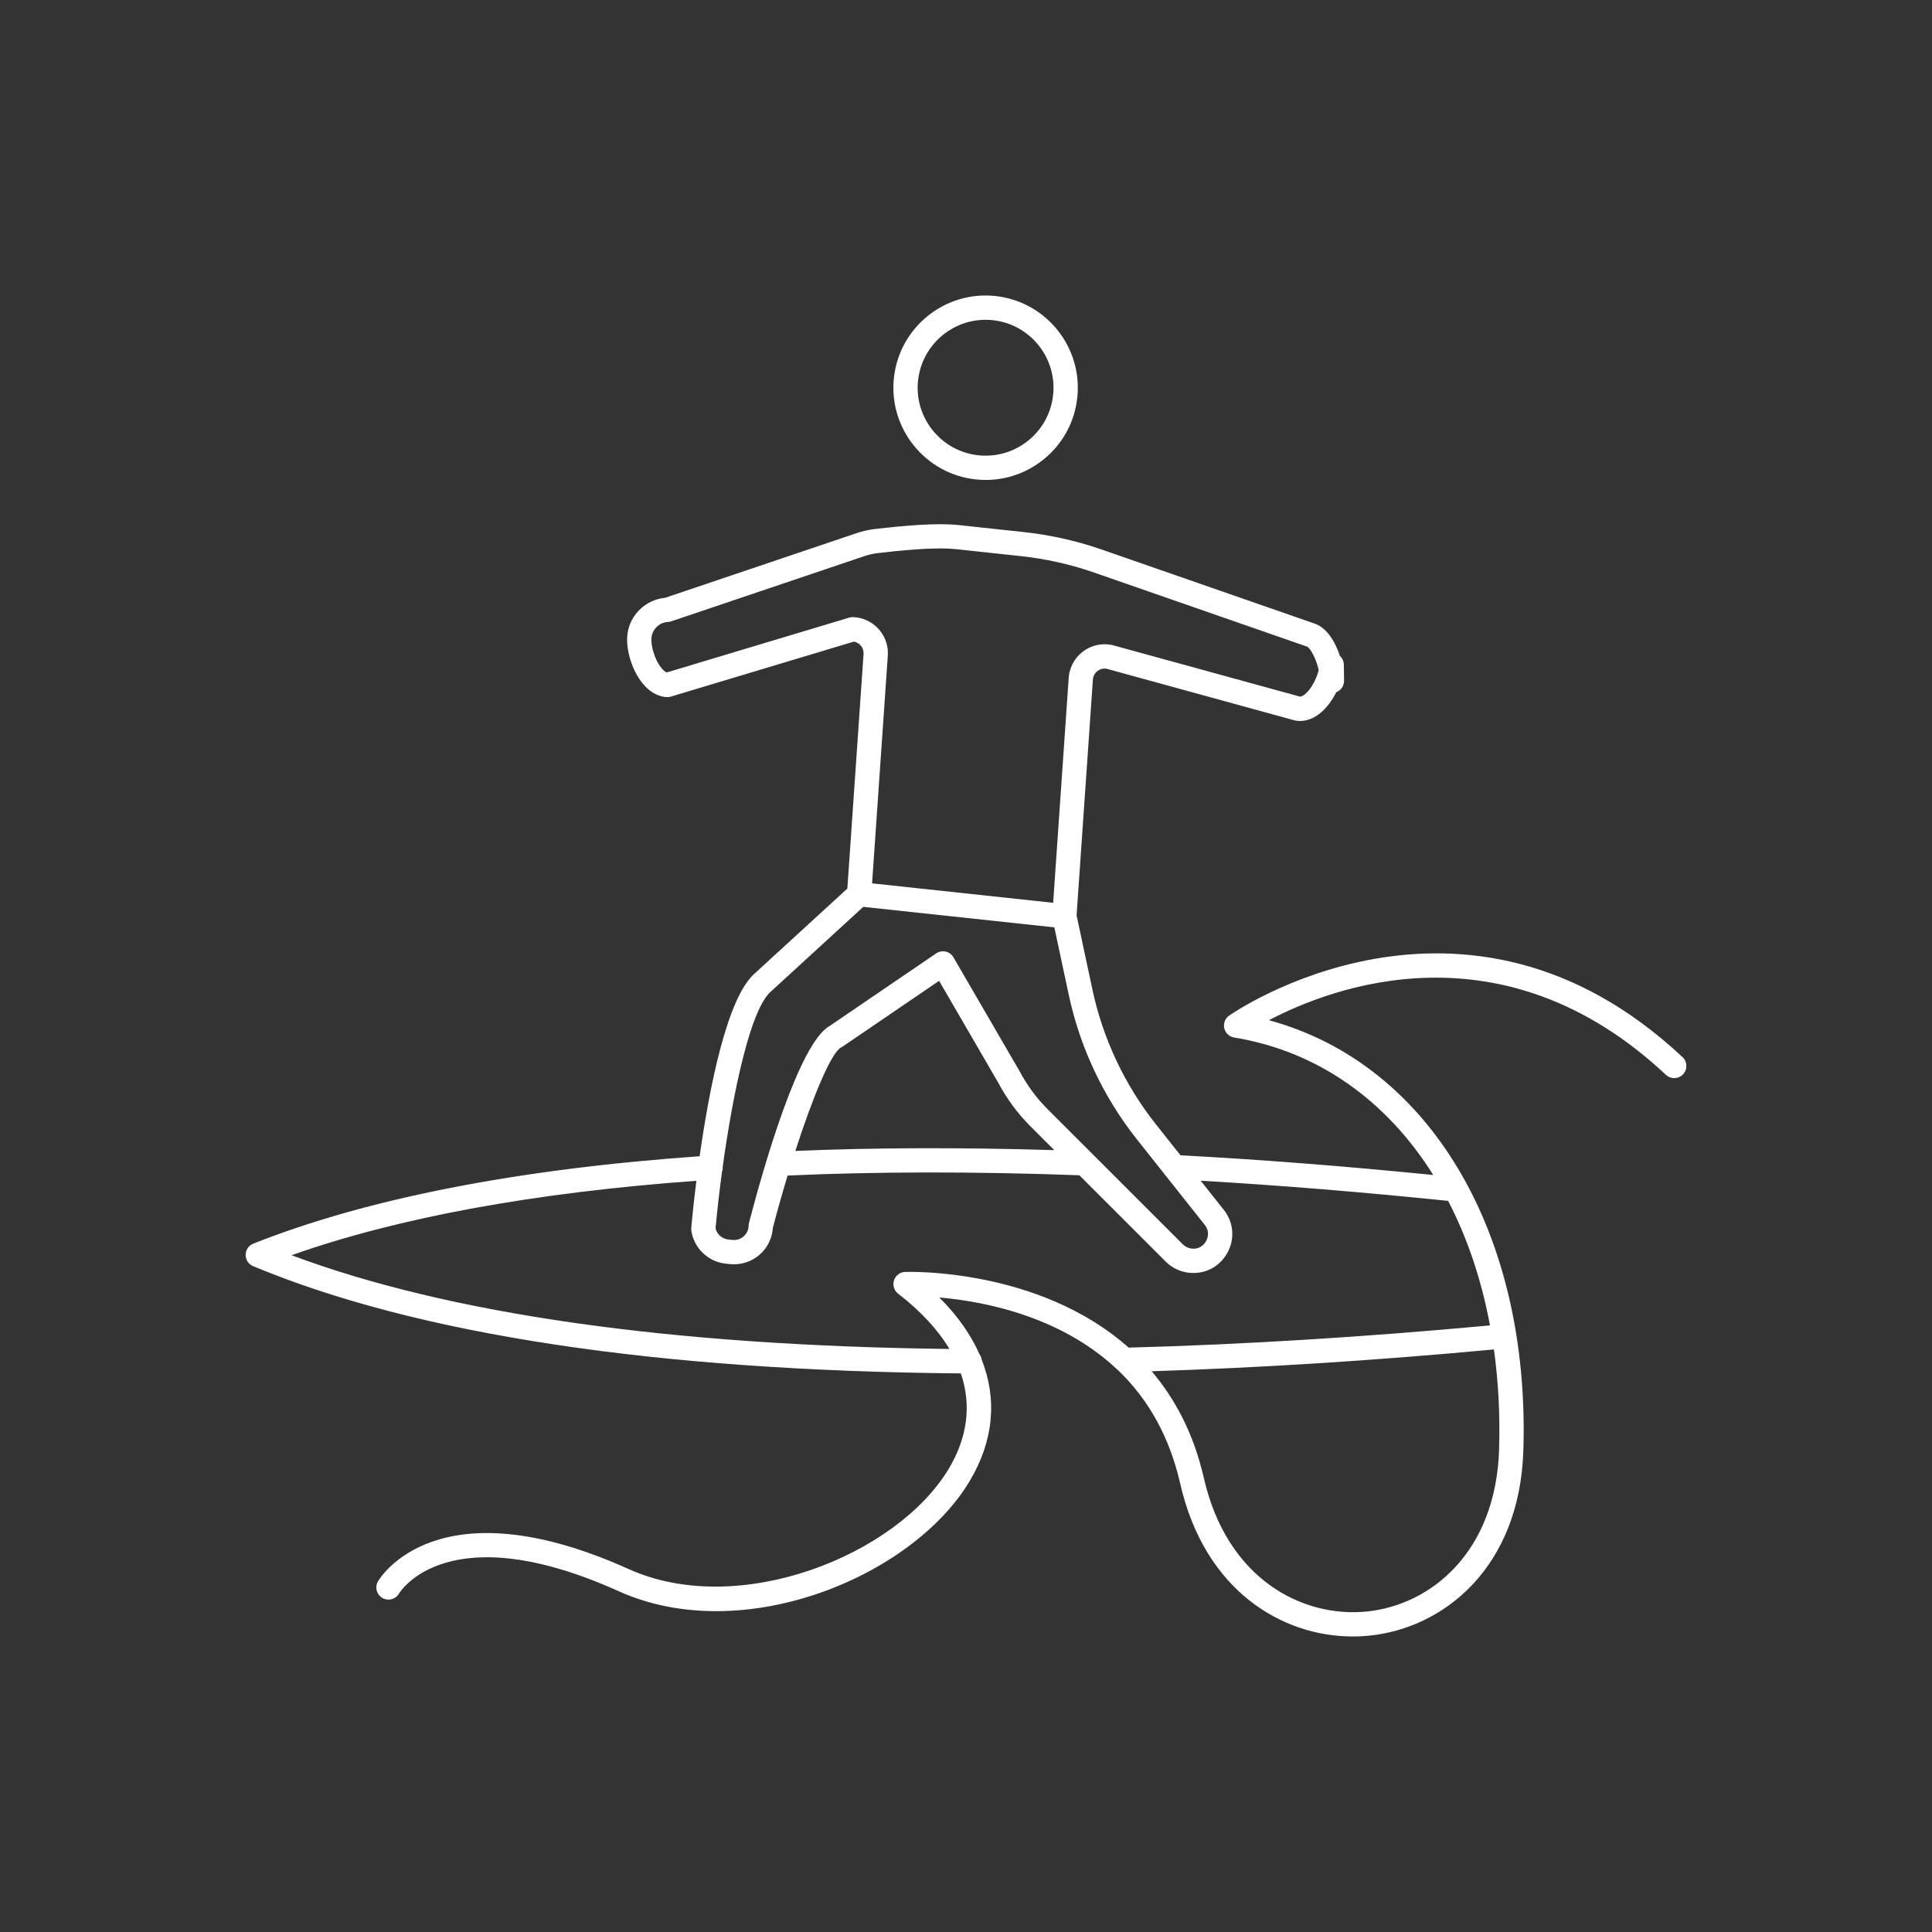 <svg viewBox="0 0 800 800" xmlns="http://www.w3.org/2000/svg" id="Warstwa_1">
  <rect x="0" y="0" width="800" height="800" fill="#333333" stroke="none"/>
  <defs>
    <style>
      .cls-1 {
        fill: #fff;
      }
    </style>
  </defs>
  <path d="M404.04,198.51c1.39.15,2.77.22,4.15.22,8.68,0,17.03-2.94,23.89-8.46,7.94-6.4,12.92-15.51,14-25.65,2.25-20.93-12.95-39.79-33.89-42.04-20.94-2.25-39.79,12.95-42.04,33.89-2.25,20.93,12.95,39.79,33.89,42.04ZM380.15,157.55c1.55-14.41,13.77-25.13,27.94-25.13,1,0,2.01.05,3.02.16,15.42,1.66,26.62,15.55,24.96,30.97-.8,7.47-4.46,14.18-10.32,18.9-5.85,4.72-13.2,6.87-20.65,6.07-15.42-1.65-26.62-15.55-24.96-30.97Z" class="cls-1"></path>
  <path d="M696.7,437.74c-90.62-84.94-186.82-17.86-187.78-17.18-1.65,1.18-2.43,3.25-1.97,5.23.46,1.98,2.08,3.49,4.08,3.82,34.75,5.69,63.21,26.21,82.45,56.93-36.71-3.67-71.09-6.36-104.67-8.16l-10.25-12.93c-12.8-16.15-21.85-35.33-26.16-55.47l-6.61-30.94,6.77-97.89c.16-1.34.84-2.52,1.92-3.33,1.05-.79,2.34-1.12,3.62-.94l77.95,21.41c.19.05.38.09.57.12,2.39.37,6.09.13,10.05-3.11,2.76-2.25,5-5.37,6.64-8.67,1.81-.69,3.12-2.4,3.22-4.44.03-.61.03-1.27-.01-1.99l-.06-4.94c-.02-1.45-.64-2.75-1.64-3.66-1.96-6.01-5.59-11.99-10.94-13.55l-88.41-30.75c-10.24-3.49-20.9-5.84-31.67-7l-26.77-2.87c-9.24-.99-22.12.19-34.67,1.62-2.58.29-5.14.87-7.61,1.7l-79.39,26.8c-7.75.73-14.19,6.68-15.46,14.41-1.03,6.27,1.56,15.22,6.03,20.82,2.89,3.62,6.37,5.65,10.07,5.88.59.03,1.18-.03,1.75-.2l75.81-22.78c1.1.2,2.09.76,2.84,1.62.9,1.04,1.32,2.37,1.15,3.93l-6.68,96.7-38.19,35c-11.65,9.81-19.03,48.02-22.97,75.84-75.54,5.35-137.73,17.51-184.83,36.2-1.9.75-3.15,2.59-3.17,4.63-.02,2.05,1.2,3.9,3.09,4.68,67.96,28.36,166.59,43.28,293.07,44.42,4.42,12.95,2.85,26.35-5.03,39.5-21.5,35.87-86.83,62.09-132.42,41.56-79.13-35.64-102.94,3.39-103.92,5.07-1.38,2.38-.58,5.42,1.79,6.83,2.38,1.41,5.45.62,6.88-1.73.81-1.35,20.85-32.64,91.12-1,51.41,23.15,121.46-5.99,145.17-45.55,10.01-16.69,11.52-33.98,5.04-50.39-.12-.82-.43-1.56-.9-2.2-3.59-8.14-9.14-16.05-16.66-23.54,9.46.82,22.76,2.86,36.6,7.79,14.47,5.15,26.59,12.32,36.38,21.4.29.33.61.63.98.87,12.82,12.25,21.44,27.94,25.78,46.94,10.13,44.42,42.13,63.39,71.52,63.38,2.2,0,4.4-.1,6.56-.32,30.82-3,62.57-27.95,64.04-76.93,2.72-90.36-39.15-159.99-105.37-177.93,26.27-13.8,96.86-40.68,164.4,22.62,2.02,1.9,5.2,1.8,7.11-.23,1.9-2.03,1.79-5.21-.23-7.11ZM353.25,255.54c-.55-.02-1.11.05-1.64.21l-75.56,22.71c-.59-.26-1.38-.86-2.26-1.96-2.97-3.73-4.47-9.8-3.96-12.91.55-3.35,3.4-5.89,6.79-6.06.46-.02.92-.11,1.36-.26l80-27.01c1.8-.61,3.66-1.02,5.53-1.24,8.06-.92,23.06-2.62,32.46-1.61l26.77,2.87c10.04,1.08,19.96,3.27,29.47,6.51l88.52,30.79s.31.09.34.1c1.59.53,3.98,5.31,4.98,9.76-.87,3.55-3.09,7.91-5.71,10.04-.46.38-1.31.98-2.01.98l-77.81-21.37c-.15-.04-.3-.08-.45-.1-4.06-.73-8.3.28-11.61,2.77-3.31,2.48-5.45,6.26-5.89,10.38,0,.06-.01.12-.02.19l-6.46,93.5-74.98-8.05,6.47-93.69c.44-4.11-.85-8.26-3.56-11.39-2.7-3.13-6.62-5.01-10.76-5.17ZM319.32,410.47l38.15-34.96,63.82,6.85,15.29,1.64,6,28.07c4.63,21.65,14.35,42.27,28.12,59.62l11.2,14.13c.21.36.48.68.77.97l16.19,20.41c2.33,2.94,1.02,5.88.56,6.71-.46.83-2.22,3.52-5.97,3.11-1.37-.15-2.67-.77-3.65-1.75l-36.93-36.92c-.08-.09-.17-.17-.26-.25l-18.84-18.83c-4.59-4.59-8.46-9.83-11.6-15.74l-27.36-47.12c-.7-1.21-1.87-2.07-3.23-2.38-.37-.08-.74-.12-1.11-.12-1,0-1.99.3-2.83.87l-44.03,30.01c-12.84,7-27.64,59.21-33.46,81.55-.1.38-.15.77-.16,1.17-.03,1.72-.77,3.3-2.06,4.44-1.29,1.14-2.96,1.66-4.67,1.48l-1.7-.18c-2.57-.28-4.67-2.15-5.27-4.63.65-7.04,1.55-15.06,2.68-23.43.24-.64.35-1.33.3-2.06,0-.02,0-.04,0-.06,4.26-30.75,11.47-65.38,20.04-72.6ZM436.54,476.25c-38.34-1.17-74.3-1.06-107.21.33,7.21-22.27,14.82-40.76,18.97-42.87.26-.12.5-.26.74-.42l39.82-27.15,24.55,42.28c3.51,6.62,7.98,12.67,13.28,17.97l9.87,9.86ZM374.74,526.68c-2.11.1-3.93,1.5-4.57,3.51-.63,2.01.06,4.21,1.72,5.49,9.42,7.26,16.49,14.96,21.25,22.9-115.55-1.37-207.11-14.39-272.41-38.82,44.09-15.6,100.39-25.94,167.63-30.82-1.22,9.74-1.91,17.07-2.13,19.47-.04.4-.02.8.04,1.2,1.09,7.25,6.95,12.86,14.23,13.64l1.7.18c4.47.48,9-.95,12.39-3.93,3.22-2.84,5.18-6.87,5.44-11.14,1.87-7.13,3.94-14.45,6.1-21.59,36.68-1.66,77.29-1.71,120.81-.12l35.75,35.74c2.6,2.6,6.04,4.24,9.68,4.63.61.07,1.21.1,1.82.1,5.87,0,11.13-3.09,14.03-8.35,3.2-5.8,2.63-12.63-1.49-17.82l-9.55-12.04c32.79,1.91,66.45,4.65,102.46,8.35,7.93,15.26,13.79,32.61,17.33,51.56-52.15,4.84-102.45,7.94-149.62,9.2-37.42-33.27-91.86-31.37-92.61-31.34ZM620.75,600.08c-1.29,42.87-28.53,64.66-54.96,67.23-26.63,2.59-57.77-13.5-67.3-55.29-4.21-18.45-11.98-32.87-21.61-44.22,44.91-1.41,92.5-4.44,141.72-9.02,1.83,13.12,2.58,26.93,2.14,41.3Z" class="cls-1"></path>
</svg>